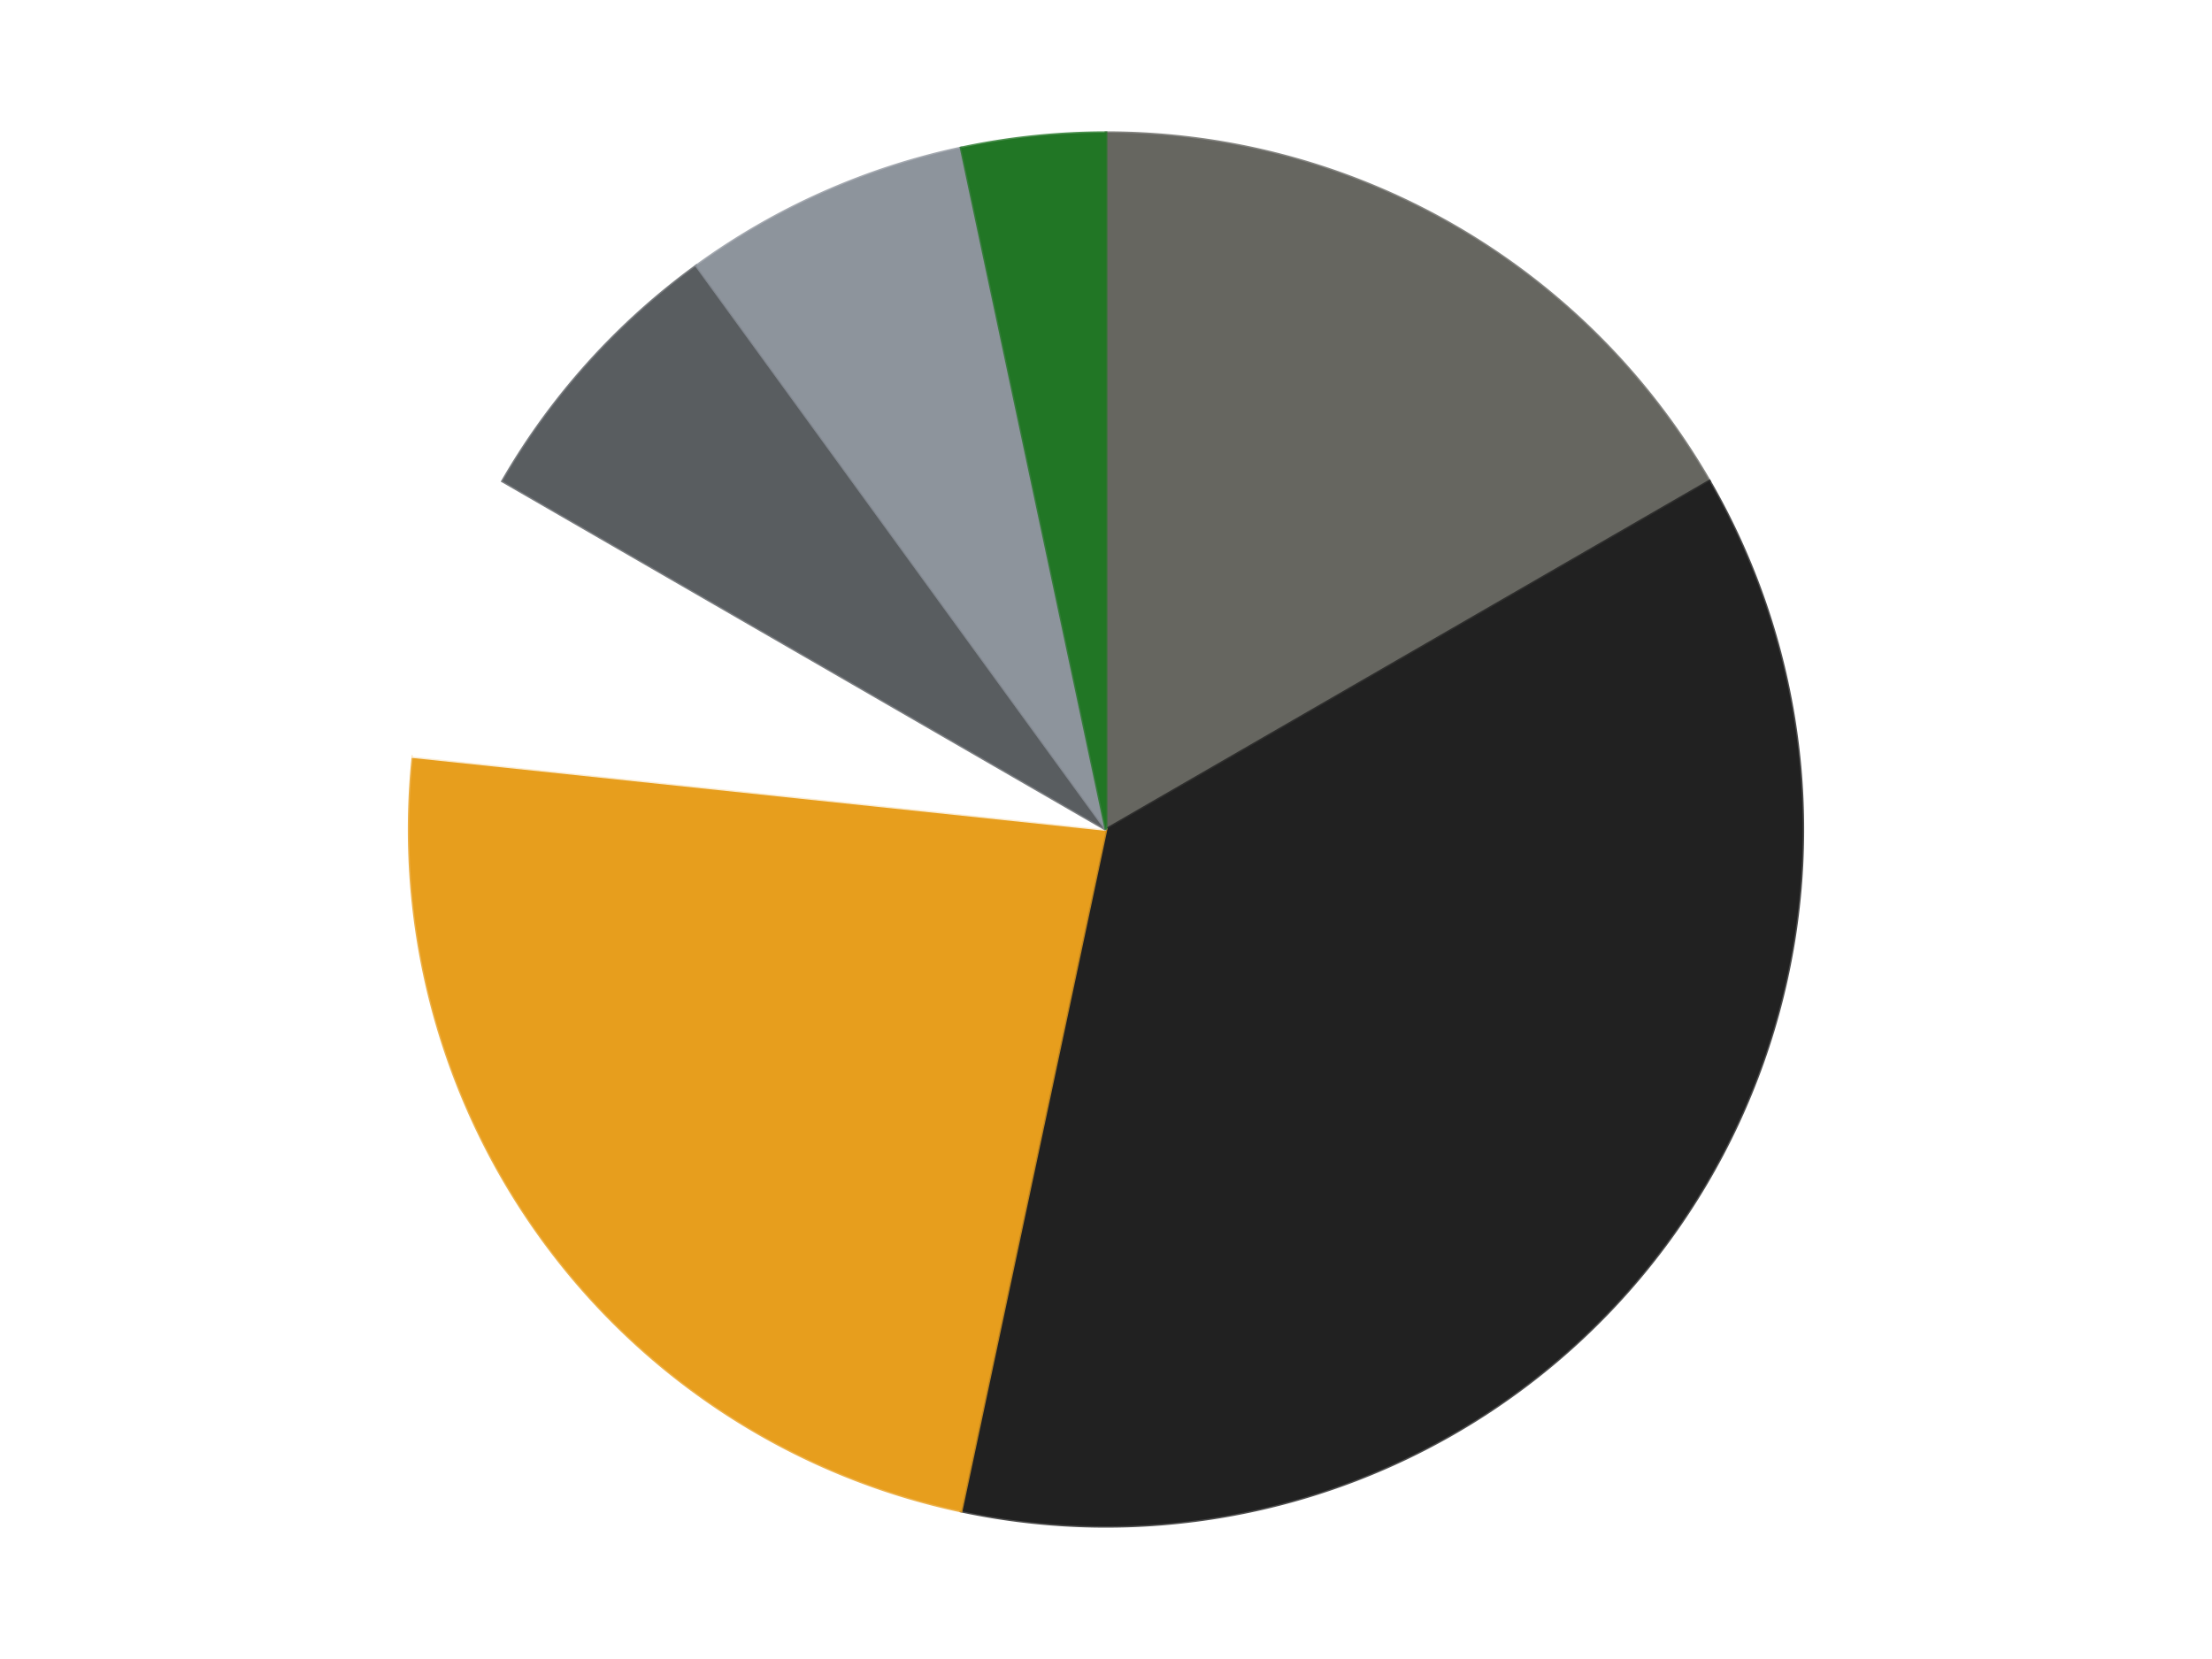 <?xml version='1.0' encoding='utf-8'?>
<svg xmlns="http://www.w3.org/2000/svg" xmlns:xlink="http://www.w3.org/1999/xlink" id="chart-26a54e1b-33e5-47a2-8944-f24e99dc4ac6" class="pygal-chart" viewBox="0 0 800 600"><!--Generated with pygal 3.0.4 (lxml) ©Kozea 2012-2016 on 2024-07-03--><!--http://pygal.org--><!--http://github.com/Kozea/pygal--><defs><style type="text/css">#chart-26a54e1b-33e5-47a2-8944-f24e99dc4ac6{-webkit-user-select:none;-webkit-font-smoothing:antialiased;font-family:Consolas,"Liberation Mono",Menlo,Courier,monospace}#chart-26a54e1b-33e5-47a2-8944-f24e99dc4ac6 .title{font-family:Consolas,"Liberation Mono",Menlo,Courier,monospace;font-size:16px}#chart-26a54e1b-33e5-47a2-8944-f24e99dc4ac6 .legends .legend text{font-family:Consolas,"Liberation Mono",Menlo,Courier,monospace;font-size:14px}#chart-26a54e1b-33e5-47a2-8944-f24e99dc4ac6 .axis text{font-family:Consolas,"Liberation Mono",Menlo,Courier,monospace;font-size:10px}#chart-26a54e1b-33e5-47a2-8944-f24e99dc4ac6 .axis text.major{font-family:Consolas,"Liberation Mono",Menlo,Courier,monospace;font-size:10px}#chart-26a54e1b-33e5-47a2-8944-f24e99dc4ac6 .text-overlay text.value{font-family:Consolas,"Liberation Mono",Menlo,Courier,monospace;font-size:16px}#chart-26a54e1b-33e5-47a2-8944-f24e99dc4ac6 .text-overlay text.label{font-family:Consolas,"Liberation Mono",Menlo,Courier,monospace;font-size:10px}#chart-26a54e1b-33e5-47a2-8944-f24e99dc4ac6 .tooltip{font-family:Consolas,"Liberation Mono",Menlo,Courier,monospace;font-size:14px}#chart-26a54e1b-33e5-47a2-8944-f24e99dc4ac6 text.no_data{font-family:Consolas,"Liberation Mono",Menlo,Courier,monospace;font-size:64px}
#chart-26a54e1b-33e5-47a2-8944-f24e99dc4ac6{background-color:transparent}#chart-26a54e1b-33e5-47a2-8944-f24e99dc4ac6 path,#chart-26a54e1b-33e5-47a2-8944-f24e99dc4ac6 line,#chart-26a54e1b-33e5-47a2-8944-f24e99dc4ac6 rect,#chart-26a54e1b-33e5-47a2-8944-f24e99dc4ac6 circle{-webkit-transition:150ms;-moz-transition:150ms;transition:150ms}#chart-26a54e1b-33e5-47a2-8944-f24e99dc4ac6 .graph &gt; .background{fill:transparent}#chart-26a54e1b-33e5-47a2-8944-f24e99dc4ac6 .plot &gt; .background{fill:transparent}#chart-26a54e1b-33e5-47a2-8944-f24e99dc4ac6 .graph{fill:rgba(0,0,0,.87)}#chart-26a54e1b-33e5-47a2-8944-f24e99dc4ac6 text.no_data{fill:rgba(0,0,0,1)}#chart-26a54e1b-33e5-47a2-8944-f24e99dc4ac6 .title{fill:rgba(0,0,0,1)}#chart-26a54e1b-33e5-47a2-8944-f24e99dc4ac6 .legends .legend text{fill:rgba(0,0,0,.87)}#chart-26a54e1b-33e5-47a2-8944-f24e99dc4ac6 .legends .legend:hover text{fill:rgba(0,0,0,1)}#chart-26a54e1b-33e5-47a2-8944-f24e99dc4ac6 .axis .line{stroke:rgba(0,0,0,1)}#chart-26a54e1b-33e5-47a2-8944-f24e99dc4ac6 .axis .guide.line{stroke:rgba(0,0,0,.54)}#chart-26a54e1b-33e5-47a2-8944-f24e99dc4ac6 .axis .major.line{stroke:rgba(0,0,0,.87)}#chart-26a54e1b-33e5-47a2-8944-f24e99dc4ac6 .axis text.major{fill:rgba(0,0,0,1)}#chart-26a54e1b-33e5-47a2-8944-f24e99dc4ac6 .axis.y .guides:hover .guide.line,#chart-26a54e1b-33e5-47a2-8944-f24e99dc4ac6 .line-graph .axis.x .guides:hover .guide.line,#chart-26a54e1b-33e5-47a2-8944-f24e99dc4ac6 .stackedline-graph .axis.x .guides:hover .guide.line,#chart-26a54e1b-33e5-47a2-8944-f24e99dc4ac6 .xy-graph .axis.x .guides:hover .guide.line{stroke:rgba(0,0,0,1)}#chart-26a54e1b-33e5-47a2-8944-f24e99dc4ac6 .axis .guides:hover text{fill:rgba(0,0,0,1)}#chart-26a54e1b-33e5-47a2-8944-f24e99dc4ac6 .reactive{fill-opacity:1.0;stroke-opacity:.8;stroke-width:1}#chart-26a54e1b-33e5-47a2-8944-f24e99dc4ac6 .ci{stroke:rgba(0,0,0,.87)}#chart-26a54e1b-33e5-47a2-8944-f24e99dc4ac6 .reactive.active,#chart-26a54e1b-33e5-47a2-8944-f24e99dc4ac6 .active .reactive{fill-opacity:0.6;stroke-opacity:.9;stroke-width:4}#chart-26a54e1b-33e5-47a2-8944-f24e99dc4ac6 .ci .reactive.active{stroke-width:1.5}#chart-26a54e1b-33e5-47a2-8944-f24e99dc4ac6 .series text{fill:rgba(0,0,0,1)}#chart-26a54e1b-33e5-47a2-8944-f24e99dc4ac6 .tooltip rect{fill:transparent;stroke:rgba(0,0,0,1);-webkit-transition:opacity 150ms;-moz-transition:opacity 150ms;transition:opacity 150ms}#chart-26a54e1b-33e5-47a2-8944-f24e99dc4ac6 .tooltip .label{fill:rgba(0,0,0,.87)}#chart-26a54e1b-33e5-47a2-8944-f24e99dc4ac6 .tooltip .label{fill:rgba(0,0,0,.87)}#chart-26a54e1b-33e5-47a2-8944-f24e99dc4ac6 .tooltip .legend{font-size:.8em;fill:rgba(0,0,0,.54)}#chart-26a54e1b-33e5-47a2-8944-f24e99dc4ac6 .tooltip .x_label{font-size:.6em;fill:rgba(0,0,0,1)}#chart-26a54e1b-33e5-47a2-8944-f24e99dc4ac6 .tooltip .xlink{font-size:.5em;text-decoration:underline}#chart-26a54e1b-33e5-47a2-8944-f24e99dc4ac6 .tooltip .value{font-size:1.5em}#chart-26a54e1b-33e5-47a2-8944-f24e99dc4ac6 .bound{font-size:.5em}#chart-26a54e1b-33e5-47a2-8944-f24e99dc4ac6 .max-value{font-size:.75em;fill:rgba(0,0,0,.54)}#chart-26a54e1b-33e5-47a2-8944-f24e99dc4ac6 .map-element{fill:transparent;stroke:rgba(0,0,0,.54) !important}#chart-26a54e1b-33e5-47a2-8944-f24e99dc4ac6 .map-element .reactive{fill-opacity:inherit;stroke-opacity:inherit}#chart-26a54e1b-33e5-47a2-8944-f24e99dc4ac6 .color-0,#chart-26a54e1b-33e5-47a2-8944-f24e99dc4ac6 .color-0 a:visited{stroke:#F44336;fill:#F44336}#chart-26a54e1b-33e5-47a2-8944-f24e99dc4ac6 .color-1,#chart-26a54e1b-33e5-47a2-8944-f24e99dc4ac6 .color-1 a:visited{stroke:#3F51B5;fill:#3F51B5}#chart-26a54e1b-33e5-47a2-8944-f24e99dc4ac6 .color-2,#chart-26a54e1b-33e5-47a2-8944-f24e99dc4ac6 .color-2 a:visited{stroke:#009688;fill:#009688}#chart-26a54e1b-33e5-47a2-8944-f24e99dc4ac6 .color-3,#chart-26a54e1b-33e5-47a2-8944-f24e99dc4ac6 .color-3 a:visited{stroke:#FFC107;fill:#FFC107}#chart-26a54e1b-33e5-47a2-8944-f24e99dc4ac6 .color-4,#chart-26a54e1b-33e5-47a2-8944-f24e99dc4ac6 .color-4 a:visited{stroke:#FF5722;fill:#FF5722}#chart-26a54e1b-33e5-47a2-8944-f24e99dc4ac6 .color-5,#chart-26a54e1b-33e5-47a2-8944-f24e99dc4ac6 .color-5 a:visited{stroke:#9C27B0;fill:#9C27B0}#chart-26a54e1b-33e5-47a2-8944-f24e99dc4ac6 .color-6,#chart-26a54e1b-33e5-47a2-8944-f24e99dc4ac6 .color-6 a:visited{stroke:#03A9F4;fill:#03A9F4}#chart-26a54e1b-33e5-47a2-8944-f24e99dc4ac6 .text-overlay .color-0 text{fill:black}#chart-26a54e1b-33e5-47a2-8944-f24e99dc4ac6 .text-overlay .color-1 text{fill:black}#chart-26a54e1b-33e5-47a2-8944-f24e99dc4ac6 .text-overlay .color-2 text{fill:black}#chart-26a54e1b-33e5-47a2-8944-f24e99dc4ac6 .text-overlay .color-3 text{fill:black}#chart-26a54e1b-33e5-47a2-8944-f24e99dc4ac6 .text-overlay .color-4 text{fill:black}#chart-26a54e1b-33e5-47a2-8944-f24e99dc4ac6 .text-overlay .color-5 text{fill:black}#chart-26a54e1b-33e5-47a2-8944-f24e99dc4ac6 .text-overlay .color-6 text{fill:black}
#chart-26a54e1b-33e5-47a2-8944-f24e99dc4ac6 text.no_data{text-anchor:middle}#chart-26a54e1b-33e5-47a2-8944-f24e99dc4ac6 .guide.line{fill:none}#chart-26a54e1b-33e5-47a2-8944-f24e99dc4ac6 .centered{text-anchor:middle}#chart-26a54e1b-33e5-47a2-8944-f24e99dc4ac6 .title{text-anchor:middle}#chart-26a54e1b-33e5-47a2-8944-f24e99dc4ac6 .legends .legend text{fill-opacity:1}#chart-26a54e1b-33e5-47a2-8944-f24e99dc4ac6 .axis.x text{text-anchor:middle}#chart-26a54e1b-33e5-47a2-8944-f24e99dc4ac6 .axis.x:not(.web) text[transform]{text-anchor:start}#chart-26a54e1b-33e5-47a2-8944-f24e99dc4ac6 .axis.x:not(.web) text[transform].backwards{text-anchor:end}#chart-26a54e1b-33e5-47a2-8944-f24e99dc4ac6 .axis.y text{text-anchor:end}#chart-26a54e1b-33e5-47a2-8944-f24e99dc4ac6 .axis.y text[transform].backwards{text-anchor:start}#chart-26a54e1b-33e5-47a2-8944-f24e99dc4ac6 .axis.y2 text{text-anchor:start}#chart-26a54e1b-33e5-47a2-8944-f24e99dc4ac6 .axis.y2 text[transform].backwards{text-anchor:end}#chart-26a54e1b-33e5-47a2-8944-f24e99dc4ac6 .axis .guide.line{stroke-dasharray:4,4;stroke:black}#chart-26a54e1b-33e5-47a2-8944-f24e99dc4ac6 .axis .major.guide.line{stroke-dasharray:6,6;stroke:black}#chart-26a54e1b-33e5-47a2-8944-f24e99dc4ac6 .horizontal .axis.y .guide.line,#chart-26a54e1b-33e5-47a2-8944-f24e99dc4ac6 .horizontal .axis.y2 .guide.line,#chart-26a54e1b-33e5-47a2-8944-f24e99dc4ac6 .vertical .axis.x .guide.line{opacity:0}#chart-26a54e1b-33e5-47a2-8944-f24e99dc4ac6 .horizontal .axis.always_show .guide.line,#chart-26a54e1b-33e5-47a2-8944-f24e99dc4ac6 .vertical .axis.always_show .guide.line{opacity:1 !important}#chart-26a54e1b-33e5-47a2-8944-f24e99dc4ac6 .axis.y .guides:hover .guide.line,#chart-26a54e1b-33e5-47a2-8944-f24e99dc4ac6 .axis.y2 .guides:hover .guide.line,#chart-26a54e1b-33e5-47a2-8944-f24e99dc4ac6 .axis.x .guides:hover .guide.line{opacity:1}#chart-26a54e1b-33e5-47a2-8944-f24e99dc4ac6 .axis .guides:hover text{opacity:1}#chart-26a54e1b-33e5-47a2-8944-f24e99dc4ac6 .nofill{fill:none}#chart-26a54e1b-33e5-47a2-8944-f24e99dc4ac6 .subtle-fill{fill-opacity:.2}#chart-26a54e1b-33e5-47a2-8944-f24e99dc4ac6 .dot{stroke-width:1px;fill-opacity:1;stroke-opacity:1}#chart-26a54e1b-33e5-47a2-8944-f24e99dc4ac6 .dot.active{stroke-width:5px}#chart-26a54e1b-33e5-47a2-8944-f24e99dc4ac6 .dot.negative{fill:transparent}#chart-26a54e1b-33e5-47a2-8944-f24e99dc4ac6 text,#chart-26a54e1b-33e5-47a2-8944-f24e99dc4ac6 tspan{stroke:none !important}#chart-26a54e1b-33e5-47a2-8944-f24e99dc4ac6 .series text.active{opacity:1}#chart-26a54e1b-33e5-47a2-8944-f24e99dc4ac6 .tooltip rect{fill-opacity:.95;stroke-width:.5}#chart-26a54e1b-33e5-47a2-8944-f24e99dc4ac6 .tooltip text{fill-opacity:1}#chart-26a54e1b-33e5-47a2-8944-f24e99dc4ac6 .showable{visibility:hidden}#chart-26a54e1b-33e5-47a2-8944-f24e99dc4ac6 .showable.shown{visibility:visible}#chart-26a54e1b-33e5-47a2-8944-f24e99dc4ac6 .gauge-background{fill:rgba(229,229,229,1);stroke:none}#chart-26a54e1b-33e5-47a2-8944-f24e99dc4ac6 .bg-lines{stroke:transparent;stroke-width:2px}</style><script type="text/javascript">window.pygal = window.pygal || {};window.pygal.config = window.pygal.config || {};window.pygal.config['26a54e1b-33e5-47a2-8944-f24e99dc4ac6'] = {"allow_interruptions": false, "box_mode": "extremes", "classes": ["pygal-chart"], "css": ["file://style.css", "file://graph.css"], "defs": [], "disable_xml_declaration": false, "dots_size": 2.5, "dynamic_print_values": false, "explicit_size": false, "fill": false, "force_uri_protocol": "https", "formatter": null, "half_pie": false, "height": 600, "include_x_axis": false, "inner_radius": 0, "interpolate": null, "interpolation_parameters": {}, "interpolation_precision": 250, "inverse_y_axis": false, "js": ["//kozea.github.io/pygal.js/2.0.x/pygal-tooltips.min.js"], "legend_at_bottom": false, "legend_at_bottom_columns": null, "legend_box_size": 12, "logarithmic": false, "margin": 20, "margin_bottom": null, "margin_left": null, "margin_right": null, "margin_top": null, "max_scale": 16, "min_scale": 4, "missing_value_fill_truncation": "x", "no_data_text": "No data", "no_prefix": false, "order_min": null, "pretty_print": false, "print_labels": false, "print_values": false, "print_values_position": "center", "print_zeroes": true, "range": null, "rounded_bars": null, "secondary_range": null, "show_dots": true, "show_legend": false, "show_minor_x_labels": true, "show_minor_y_labels": true, "show_only_major_dots": false, "show_x_guides": false, "show_x_labels": true, "show_y_guides": true, "show_y_labels": true, "spacing": 10, "stack_from_top": false, "strict": false, "stroke": true, "stroke_style": null, "style": {"background": "transparent", "ci_colors": [], "colors": ["#F44336", "#3F51B5", "#009688", "#FFC107", "#FF5722", "#9C27B0", "#03A9F4", "#8BC34A", "#FF9800", "#E91E63", "#2196F3", "#4CAF50", "#FFEB3B", "#673AB7", "#00BCD4", "#CDDC39", "#9E9E9E", "#607D8B"], "dot_opacity": "1", "font_family": "Consolas, \"Liberation Mono\", Menlo, Courier, monospace", "foreground": "rgba(0, 0, 0, .87)", "foreground_strong": "rgba(0, 0, 0, 1)", "foreground_subtle": "rgba(0, 0, 0, .54)", "guide_stroke_color": "black", "guide_stroke_dasharray": "4,4", "label_font_family": "Consolas, \"Liberation Mono\", Menlo, Courier, monospace", "label_font_size": 10, "legend_font_family": "Consolas, \"Liberation Mono\", Menlo, Courier, monospace", "legend_font_size": 14, "major_guide_stroke_color": "black", "major_guide_stroke_dasharray": "6,6", "major_label_font_family": "Consolas, \"Liberation Mono\", Menlo, Courier, monospace", "major_label_font_size": 10, "no_data_font_family": "Consolas, \"Liberation Mono\", Menlo, Courier, monospace", "no_data_font_size": 64, "opacity": "1.0", "opacity_hover": "0.6", "plot_background": "transparent", "stroke_opacity": ".8", "stroke_opacity_hover": ".9", "stroke_width": "1", "stroke_width_hover": "4", "title_font_family": "Consolas, \"Liberation Mono\", Menlo, Courier, monospace", "title_font_size": 16, "tooltip_font_family": "Consolas, \"Liberation Mono\", Menlo, Courier, monospace", "tooltip_font_size": 14, "transition": "150ms", "value_background": "rgba(229, 229, 229, 1)", "value_colors": [], "value_font_family": "Consolas, \"Liberation Mono\", Menlo, Courier, monospace", "value_font_size": 16, "value_label_font_family": "Consolas, \"Liberation Mono\", Menlo, Courier, monospace", "value_label_font_size": 10}, "title": null, "tooltip_border_radius": 0, "tooltip_fancy_mode": true, "truncate_label": null, "truncate_legend": null, "width": 800, "x_label_rotation": 0, "x_labels": null, "x_labels_major": null, "x_labels_major_count": null, "x_labels_major_every": null, "x_title": null, "xrange": null, "y_label_rotation": 0, "y_labels": null, "y_labels_major": null, "y_labels_major_count": null, "y_labels_major_every": null, "y_title": null, "zero": 0, "legends": ["Pearl Dark Gray", "Black", "Pearl Gold", "White", "Dark Bluish Gray", "Flat Silver", "Trans-Green"]}</script><script type="text/javascript" xlink:href="https://kozea.github.io/pygal.js/2.0.x/pygal-tooltips.min.js"/></defs><title>Pygal</title><g class="graph pie-graph vertical"><rect x="0" y="0" width="800" height="600" class="background"/><g transform="translate(20, 20)" class="plot"><rect x="0" y="0" width="760" height="560" class="background"/><g class="series serie-0 color-0"><g class="slices"><g class="slice" style="fill: #666660; stroke: #666660"><path d="M380 28 A252 252 0 0 1 598.238 154 L380 280 A0 0 0 0 0 380 280 z" class="slice reactive tooltip-trigger"/><desc class="value">5</desc><desc class="x centered">443.0</desc><desc class="y centered">170.88079912316073</desc></g></g></g><g class="series serie-1 color-1"><g class="slices"><g class="slice" style="fill: #212121; stroke: #212121"><path d="M598.238 154 A252 252 0 0 1 327.606 526.493 L380 280 A0 0 0 0 0 380 280 z" class="slice reactive tooltip-trigger"/><desc class="value">11</desc><desc class="x centered">481.93614129124336</desc><desc class="y centered">354.0609417888516</desc></g></g></g><g class="series serie-2 color-2"><g class="slices"><g class="slice" style="fill: #E79E1D; stroke: #E79E1D"><path d="M327.606 526.493 A252 252 0 0 1 129.38 253.659 L380 280 A0 0 0 0 0 380 280 z" class="slice reactive tooltip-trigger"/><desc class="value">7</desc><desc class="x centered">278.0638587087567</desc><desc class="y centered">354.0609417888517</desc></g></g></g><g class="series serie-3 color-3"><g class="slices"><g class="slice" style="fill: #FFFFFF; stroke: #FFFFFF"><path d="M129.38 253.659 A252 252 0 0 1 161.762 154 L380 280 A0 0 0 0 0 380 280 z" class="slice reactive tooltip-trigger"/><desc class="value">2</desc><desc class="x centered">260.16687894681064</desc><desc class="y centered">241.06385870875664</desc></g></g></g><g class="series serie-4 color-4"><g class="slices"><g class="slice" style="fill: #595D60; stroke: #595D60"><path d="M161.762 154 A252 252 0 0 1 231.878 76.128 L380 280 A0 0 0 0 0 380 280 z" class="slice reactive tooltip-trigger"/><desc class="value">2</desc><desc class="x centered">286.3637519898483</desc><desc class="y centered">195.68954359878393</desc></g></g></g><g class="series serie-5 color-5"><g class="slices"><g class="slice" style="fill: #8D949C; stroke: #8D949C"><path d="M231.878 76.128 A252 252 0 0 1 327.606 33.507 L380 280 A0 0 0 0 0 380 280 z" class="slice reactive tooltip-trigger"/><desc class="value">2</desc><desc class="x centered">328.7511829724491</desc><desc class="y centered">164.89327233703233</desc></g></g></g><g class="series serie-6 color-6"><g class="slices"><g class="slice" style="fill: #217625; stroke: #217625"><path d="M327.606 33.507 A252 252 0 0 1 380 28 L380 280 A0 0 0 0 0 380 280 z" class="slice reactive tooltip-trigger"/><desc class="value">1</desc><desc class="x centered">366.82941362827546</desc><desc class="y centered">154.69024118359758</desc></g></g></g></g><g class="titles"/><g transform="translate(20, 20)" class="plot overlay"><g class="series serie-0 color-0"/><g class="series serie-1 color-1"/><g class="series serie-2 color-2"/><g class="series serie-3 color-3"/><g class="series serie-4 color-4"/><g class="series serie-5 color-5"/><g class="series serie-6 color-6"/></g><g transform="translate(20, 20)" class="plot text-overlay"><g class="series serie-0 color-0"/><g class="series serie-1 color-1"/><g class="series serie-2 color-2"/><g class="series serie-3 color-3"/><g class="series serie-4 color-4"/><g class="series serie-5 color-5"/><g class="series serie-6 color-6"/></g><g transform="translate(20, 20)" class="plot tooltip-overlay"><g transform="translate(0 0)" style="opacity: 0" class="tooltip"><rect rx="0" ry="0" width="0" height="0" class="tooltip-box"/><g class="text"/></g></g></g></svg>